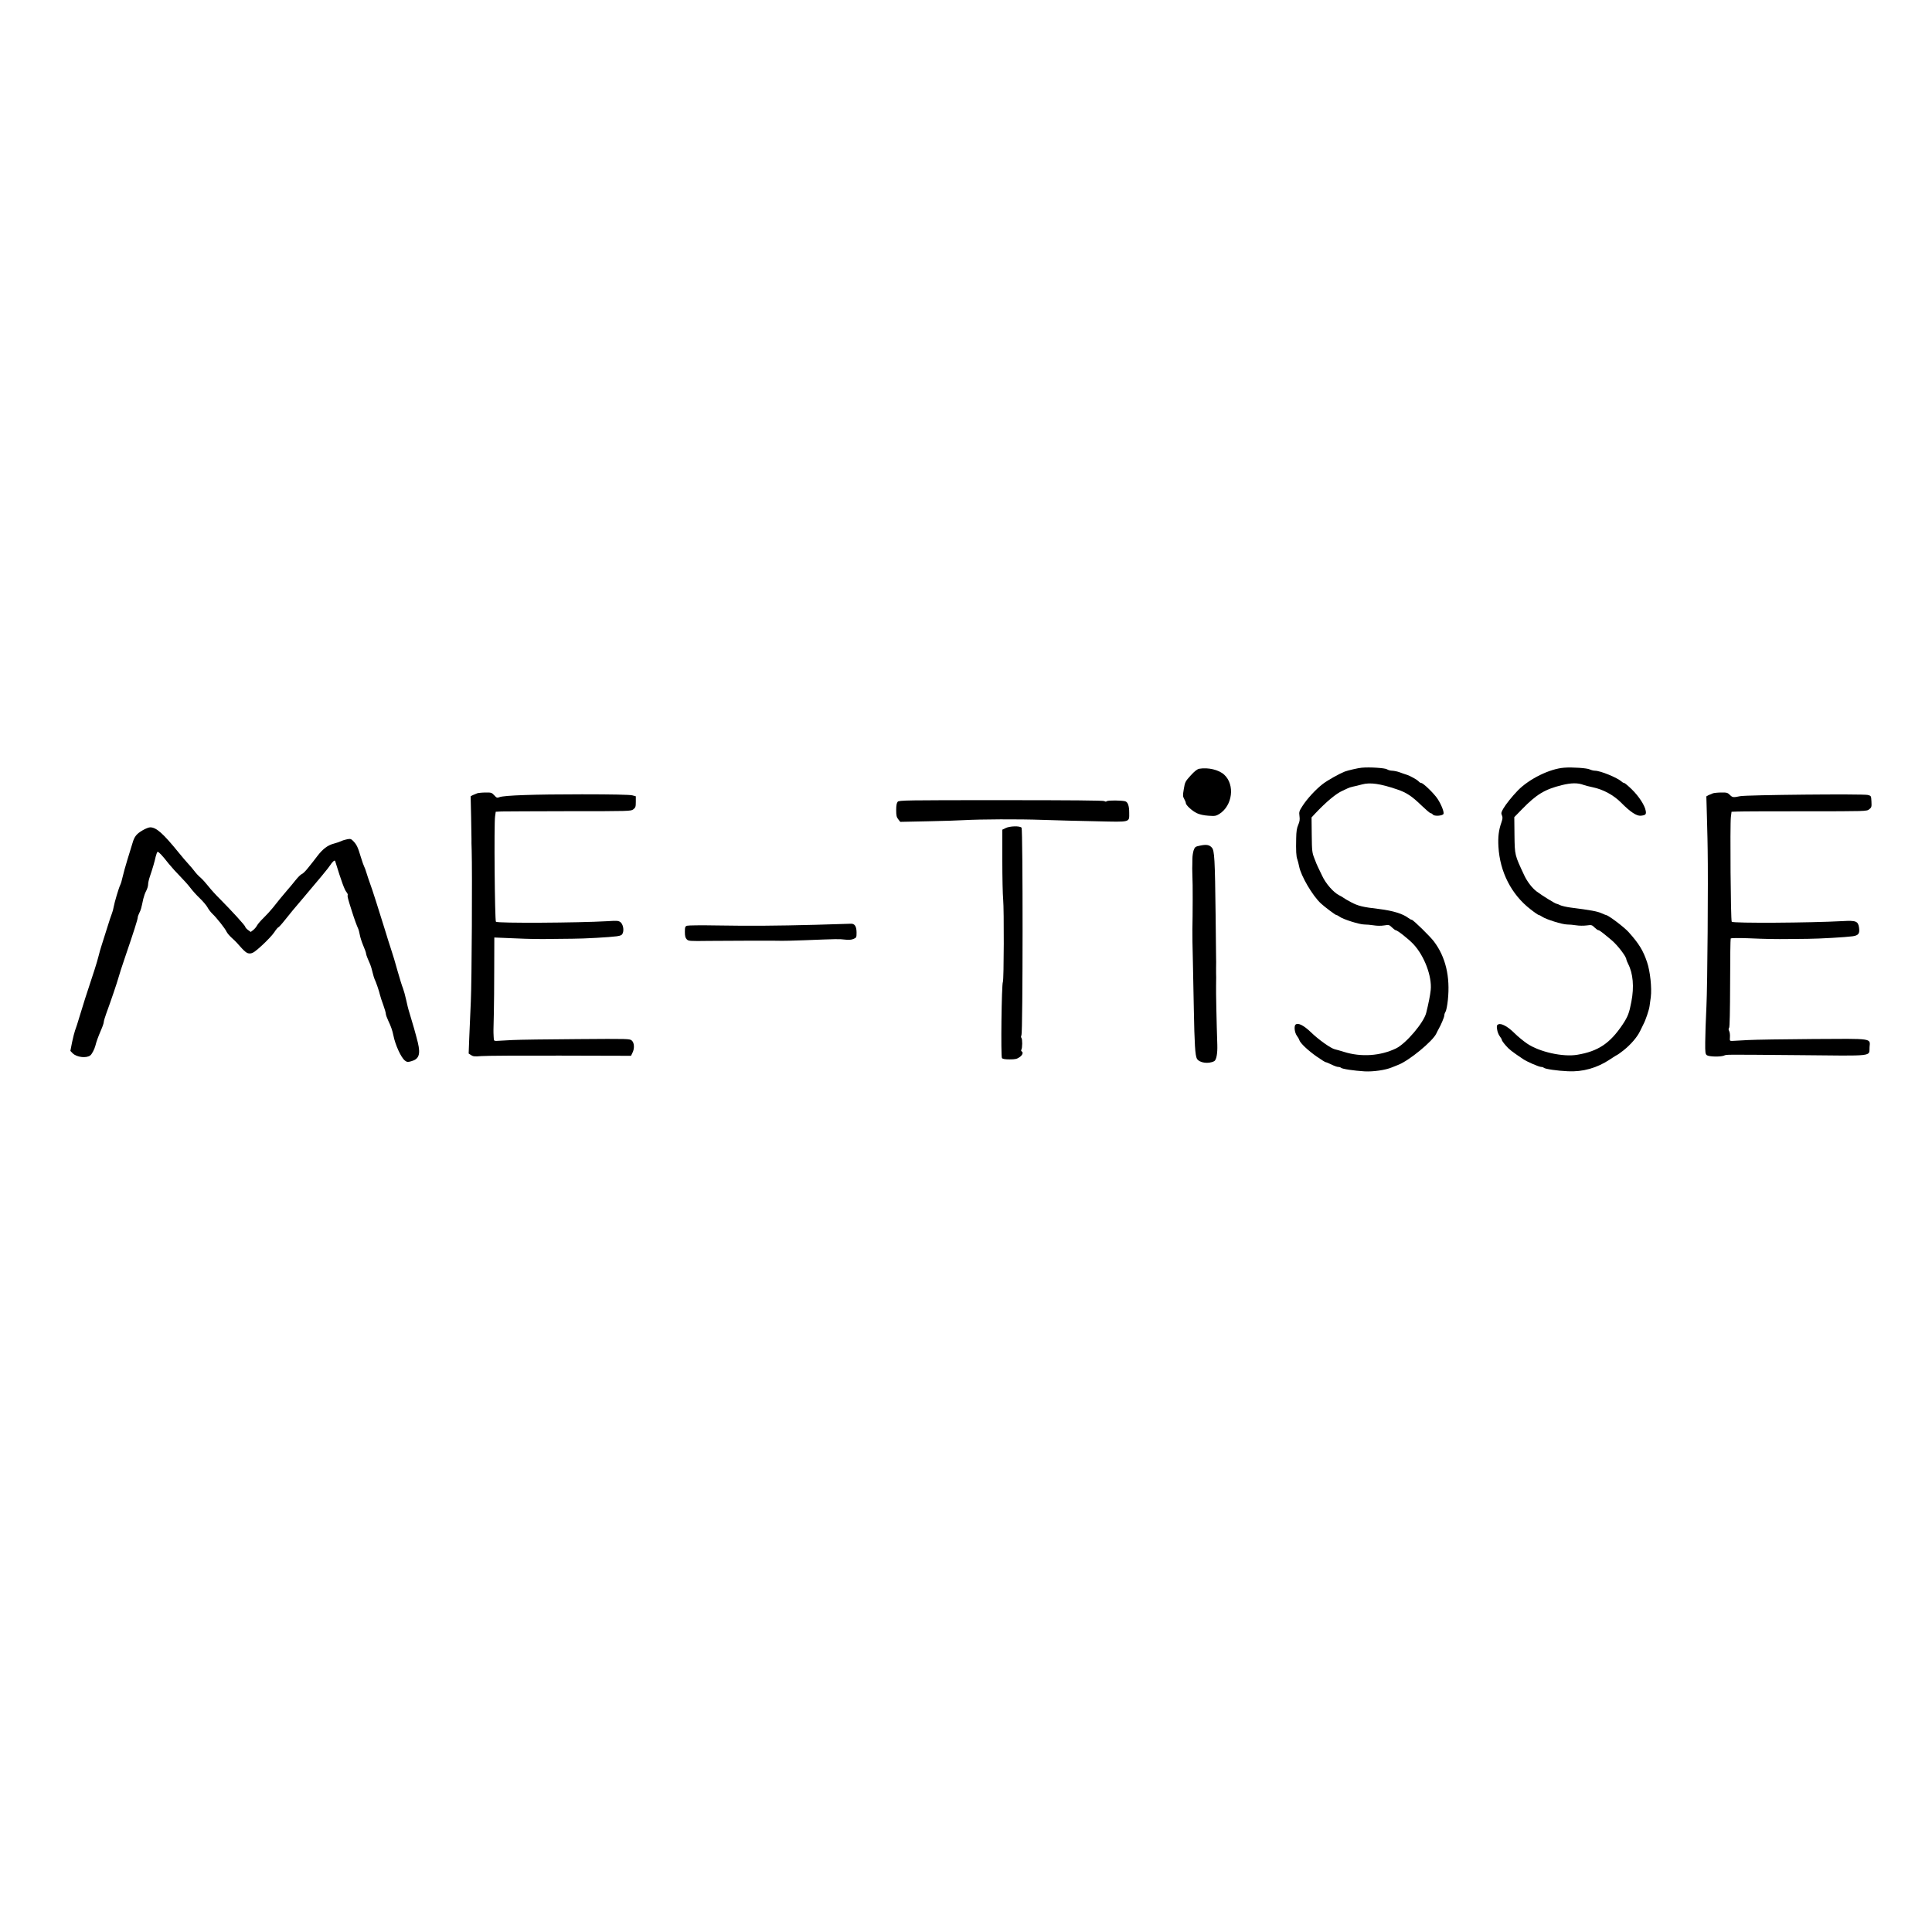 <?xml version="1.0" standalone="no"?>
<!DOCTYPE svg PUBLIC "-//W3C//DTD SVG 20010904//EN"
 "http://www.w3.org/TR/2001/REC-SVG-20010904/DTD/svg10.dtd">
<svg version="1.0" xmlns="http://www.w3.org/2000/svg"
 width="2048pt" height="2048pt" viewBox="0 0 2048 2048"
 preserveAspectRatio="xMidYMid meet">

<g transform="translate(0,2048) scale(0.1,-0.1)"
fill="#000000" stroke="none">
<path d="M14435 12342 c-33 -2 -149 -29 -180 -41 -60 -24 -178 -90 -231 -130
-75 -57 -169 -159 -218 -236 -34 -53 -37 -62 -31 -106 5 -36 2 -58 -13 -92
-15 -34 -21 -71 -22 -144 -3 -132 0 -191 12 -222 5 -14 14 -48 19 -74 19 -102
143 -313 231 -394 41 -38 155 -123 164 -123 6 0 22 -8 35 -18 36 -27 210 -82
260 -82 24 0 70 -4 101 -9 34 -6 80 -6 110 -1 50 8 55 7 83 -21 17 -16 34 -29
38 -29 19 0 135 -91 190 -149 115 -123 198 -341 183 -486 -6 -56 -22 -139 -48
-243 -26 -103 -213 -323 -318 -375 -167 -81 -372 -95 -555 -37 -38 12 -81 24
-95 27 -40 8 -172 101 -253 180 -77 74 -137 104 -163 82 -19 -15 -11 -85 13
-118 11 -14 23 -35 26 -46 11 -34 92 -110 183 -174 48 -34 92 -61 98 -61 6 0
34 -12 61 -25 28 -14 59 -25 70 -25 12 0 25 -4 30 -9 13 -13 138 -31 250 -38
93 -5 223 14 289 42 17 7 47 19 65 26 114 42 371 253 407 334 8 16 18 37 23
45 26 45 61 128 61 145 0 11 6 29 13 40 8 11 19 67 25 125 26 247 -24 456
-147 619 -40 54 -221 231 -236 231 -7 0 -23 9 -36 19 -57 44 -162 77 -309 95
-178 21 -222 32 -300 73 -36 19 -72 40 -80 47 -8 6 -28 18 -45 26 -59 30 -140
121 -179 205 -21 44 -42 88 -47 98 -5 9 -21 47 -35 85 -25 63 -27 79 -29 252
l-2 185 41 44 c115 122 222 211 286 238 19 9 44 20 55 26 11 6 36 14 55 18 19
4 64 14 99 24 86 23 192 8 371 -53 99 -33 157 -72 259 -171 46 -44 89 -81 96
-81 7 0 18 -7 25 -16 16 -18 98 -13 111 7 10 16 -20 96 -61 159 -35 55 -153
170 -174 170 -8 0 -19 7 -26 15 -16 19 -93 62 -133 74 -18 5 -50 17 -72 25
-22 8 -56 15 -75 16 -20 0 -45 7 -57 15 -20 14 -183 25 -268 17z"/>
<path d="M16580 12342 c-152 -11 -371 -119 -490 -241 -60 -62 -126 -144 -154
-192 -23 -40 -25 -50 -15 -72 9 -21 8 -35 -5 -74 -29 -81 -38 -154 -32 -258
15 -268 138 -508 340 -664 43 -34 83 -61 88 -61 6 0 22 -8 36 -18 41 -28 214
-82 263 -82 24 0 69 -4 99 -9 30 -5 80 -5 110 -1 51 7 56 5 83 -22 16 -15 33
-28 39 -28 12 0 42 -23 140 -105 64 -53 158 -176 158 -206 0 -5 9 -27 19 -47
52 -101 65 -243 34 -401 -22 -118 -37 -157 -91 -239 -135 -202 -260 -286 -482
-323 -152 -26 -403 30 -533 119 -38 26 -98 75 -133 110 -70 70 -142 109 -172
93 -16 -8 -18 -17 -12 -54 3 -24 16 -57 28 -72 12 -15 22 -33 22 -39 0 -6 18
-32 40 -57 35 -42 68 -67 184 -145 42 -29 170 -84 193 -84 11 0 23 -4 28 -9
14 -13 142 -32 255 -37 158 -8 310 35 445 125 42 28 79 51 82 51 2 0 30 20 62
45 77 61 146 141 177 206 14 30 30 63 36 74 21 38 59 150 64 190 3 22 9 65 13
95 12 96 -6 273 -40 372 -41 122 -85 194 -194 316 -48 54 -218 182 -241 182
-3 0 -24 9 -47 19 -44 20 -113 33 -326 60 -46 6 -97 18 -114 26 -16 8 -34 15
-38 15 -12 0 -158 90 -210 130 -47 35 -100 104 -131 170 -102 218 -101 212
-104 426 l-2 192 82 84 c153 157 240 210 421 255 101 25 171 26 233 2 13 -5
55 -16 94 -24 112 -23 223 -83 304 -165 94 -96 164 -142 207 -137 50 5 60 14
52 53 -10 58 -74 155 -148 227 -38 37 -74 67 -80 67 -6 0 -18 6 -26 14 -48 43
-227 116 -283 116 -16 0 -42 7 -57 14 -27 14 -186 25 -271 18z"/>
<path d="M12713 12331 c-22 -4 -49 -25 -91 -71 -57 -63 -61 -70 -73 -143 -12
-70 -11 -80 4 -106 9 -16 17 -35 17 -43 0 -23 67 -84 117 -108 30 -14 75 -24
123 -27 69 -5 80 -3 116 19 139 88 167 308 52 415 -56 53 -171 80 -265 64z"/>
<path d="M5059 12071 c-14 -5 -35 -14 -48 -20 l-22 -12 5 -217 c2 -119 4 -226
4 -237 -1 -11 0 -63 2 -115 7 -232 1 -1397 -9 -1605 -5 -126 -13 -303 -17
-392 l-6 -161 26 -17 c21 -14 39 -16 108 -10 46 4 421 6 835 5 l752 -2 15 31
c23 44 21 106 -6 130 -21 20 -32 20 -577 16 -306 -2 -617 -6 -691 -10 -74 -4
-148 -8 -165 -9 -29 -1 -30 1 -32 44 -2 25 -2 59 -2 75 0 17 2 95 4 175 2 80
4 293 4 473 l1 329 193 -8 c199 -9 289 -10 442 -7 50 1 135 1 190 2 123 0 401
16 473 26 45 7 55 12 64 34 14 37 2 93 -24 115 -21 16 -35 18 -138 11 -317
-18 -1166 -23 -1183 -6 -12 12 -21 1040 -9 1116 l7 50 60 3 c33 1 356 2 717 3
644 0 657 0 682 20 23 18 26 28 26 79 l0 59 -37 10 c-24 7 -220 11 -533 11
-511 0 -825 -11 -875 -30 -25 -10 -31 -8 -56 20 -26 28 -33 30 -91 29 -35 0
-75 -4 -89 -8z"/>
<path d="M18159 12071 c-14 -5 -35 -14 -48 -20 l-23 -13 6 -211 c3 -117 6
-223 6 -237 0 -14 1 -65 2 -115 6 -324 -2 -1444 -13 -1660 -7 -143 -13 -315
-13 -383 -1 -111 1 -125 18 -138 23 -16 141 -19 181 -4 33 12 -33 12 795 5
815 -8 741 -16 748 84 7 97 45 91 -600 87 -304 -2 -614 -7 -688 -11 -74 -4
-148 -8 -165 -9 -29 -1 -30 0 -27 41 2 23 -2 52 -8 63 -8 15 -8 25 -1 34 7 8
10 171 11 475 0 255 3 467 6 472 4 6 75 7 187 3 187 -8 285 -10 442 -8 50 1
135 2 190 2 125 1 402 17 473 27 62 9 77 28 69 89 -10 71 -31 80 -172 72 -350
-19 -1161 -24 -1178 -7 -11 11 -19 1026 -9 1111 l7 55 60 2 c33 2 355 3 716 3
652 0 657 0 683 21 25 19 27 26 24 82 -3 60 -3 61 -38 70 -49 13 -1290 1
-1355 -13 -72 -15 -80 -14 -108 14 -23 23 -34 26 -89 25 -35 0 -75 -4 -89 -8z"/>
<path d="M9516 11981 c-11 -13 -16 -38 -16 -88 0 -57 4 -76 22 -98 l21 -27
291 6 c160 3 332 9 381 12 185 10 579 12 835 3 146 -5 406 -12 579 -15 363 -8
341 -14 341 92 0 71 -14 111 -42 120 -34 10 -183 12 -195 1 -9 -6 -17 -6 -26
1 -8 7 -358 10 -1094 10 -1009 0 -1083 -1 -1097 -17z"/>
<path d="M10660 11702 l-35 -17 0 -325 c0 -179 4 -365 9 -415 10 -112 8 -852
-3 -874 -14 -27 -23 -791 -10 -807 8 -10 34 -14 82 -14 57 0 77 4 104 23 32
22 43 50 23 62 -6 4 -7 12 -3 18 11 18 12 110 1 124 -6 7 -6 19 0 30 15 28 16
2181 1 2199 -17 21 -125 18 -169 -4z"/>
<path d="M1513 11679 c-66 -38 -89 -67 -109 -138 -9 -31 -33 -110 -54 -176
-20 -66 -43 -147 -50 -180 -7 -33 -18 -71 -25 -85 -16 -32 -61 -183 -70 -234
-3 -21 -12 -52 -19 -70 -7 -17 -30 -85 -50 -151 -21 -66 -46 -147 -57 -180
-11 -33 -26 -85 -33 -115 -7 -30 -27 -98 -44 -150 -91 -275 -123 -376 -157
-490 -20 -69 -43 -138 -50 -155 -6 -16 -20 -72 -31 -123 l-18 -92 25 -26 c43
-42 146 -54 187 -21 17 14 43 64 53 102 11 44 28 91 60 166 16 36 29 74 29 85
0 10 12 51 26 89 50 136 115 328 129 379 7 28 40 130 73 226 87 254 132 395
132 414 0 9 8 31 17 49 16 31 20 45 42 149 6 25 19 64 31 85 11 21 20 51 20
67 0 16 8 54 19 85 32 95 49 154 61 209 7 28 16 52 21 52 13 0 48 -37 117
-125 31 -38 86 -99 122 -135 36 -36 84 -90 107 -120 22 -30 69 -82 103 -114
34 -33 70 -76 80 -95 10 -20 33 -49 50 -66 45 -42 137 -158 152 -192 7 -15 31
-43 53 -63 21 -19 45 -42 52 -50 92 -105 110 -119 145 -117 28 2 52 18 127 87
51 47 109 108 128 137 19 29 39 53 44 53 4 0 38 37 74 83 62 78 88 109 180
217 166 195 282 335 295 358 9 15 24 33 33 41 14 11 17 11 21 0 66 -215 99
-303 119 -326 10 -12 16 -26 13 -32 -6 -9 3 -42 46 -176 24 -77 52 -152 63
-175 7 -14 15 -45 19 -69 4 -24 20 -75 36 -113 17 -39 30 -76 30 -84 0 -7 7
-30 16 -51 9 -21 22 -51 29 -68 7 -16 18 -55 25 -85 7 -30 17 -62 21 -70 12
-21 49 -128 58 -170 5 -19 20 -67 35 -106 14 -39 26 -80 26 -91 0 -10 11 -41
24 -69 30 -62 46 -109 56 -159 19 -99 82 -238 123 -268 21 -16 30 -17 65 -7
83 22 101 72 72 196 -20 82 -58 216 -90 319 -11 33 -26 95 -35 138 -9 42 -24
96 -33 120 -10 23 -35 105 -57 182 -21 77 -53 185 -72 240 -18 55 -42 129 -52
165 -11 36 -27 88 -36 115 -9 28 -39 122 -66 210 -28 88 -59 183 -70 210 -10
28 -26 75 -35 105 -9 30 -20 60 -24 65 -4 6 -20 51 -35 100 -31 104 -43 130
-79 168 -23 24 -31 27 -63 21 -21 -4 -49 -12 -63 -19 -14 -7 -51 -20 -82 -28
-65 -17 -117 -57 -175 -133 -45 -59 -42 -55 -99 -126 -25 -32 -54 -60 -64 -63
-11 -3 -42 -34 -69 -68 -27 -34 -65 -80 -85 -102 -51 -60 -106 -126 -154 -188
-24 -30 -68 -78 -98 -107 -30 -29 -61 -65 -69 -80 -8 -16 -26 -37 -41 -49
l-26 -20 -29 21 c-16 12 -29 27 -29 33 0 13 -142 168 -269 296 -42 41 -96 101
-121 133 -25 32 -62 73 -82 91 -21 17 -51 49 -67 71 -16 21 -46 57 -67 79 -20
22 -67 76 -102 120 -165 203 -236 265 -300 265 -15 0 -51 -14 -79 -31z"/>
<path d="M12721 11516 c-50 -10 -55 -14 -68 -50 -7 -22 -13 -62 -13 -90 0 -28
-1 -60 -1 -71 -1 -11 -1 -42 0 -70 3 -57 5 -218 4 -285 -1 -49 -1 -96 -1 -180
0 -30 -1 -93 -2 -140 -1 -47 1 -200 5 -340 3 -140 7 -367 10 -505 7 -372 14
-495 33 -528 26 -44 121 -58 183 -26 23 12 36 80 33 174 -8 234 -15 577 -13
630 1 33 1 71 1 85 -1 14 -1 59 -1 100 1 41 1 89 0 105 0 17 -3 221 -5 455 -7
592 -12 685 -40 715 -27 30 -58 35 -125 21z"/>
<path d="M8650 10677 c-423 -11 -699 -13 -1060 -7 -157 3 -295 1 -307 -3 -20
-7 -23 -15 -23 -66 0 -42 5 -63 19 -77 18 -20 29 -21 232 -18 276 3 747 3 779
1 14 -1 120 2 235 6 356 14 368 14 430 7 41 -5 70 -3 93 7 30 13 32 16 32 66
0 68 -20 98 -63 95 -18 0 -183 -5 -367 -11z"/>
</g>
</svg>
